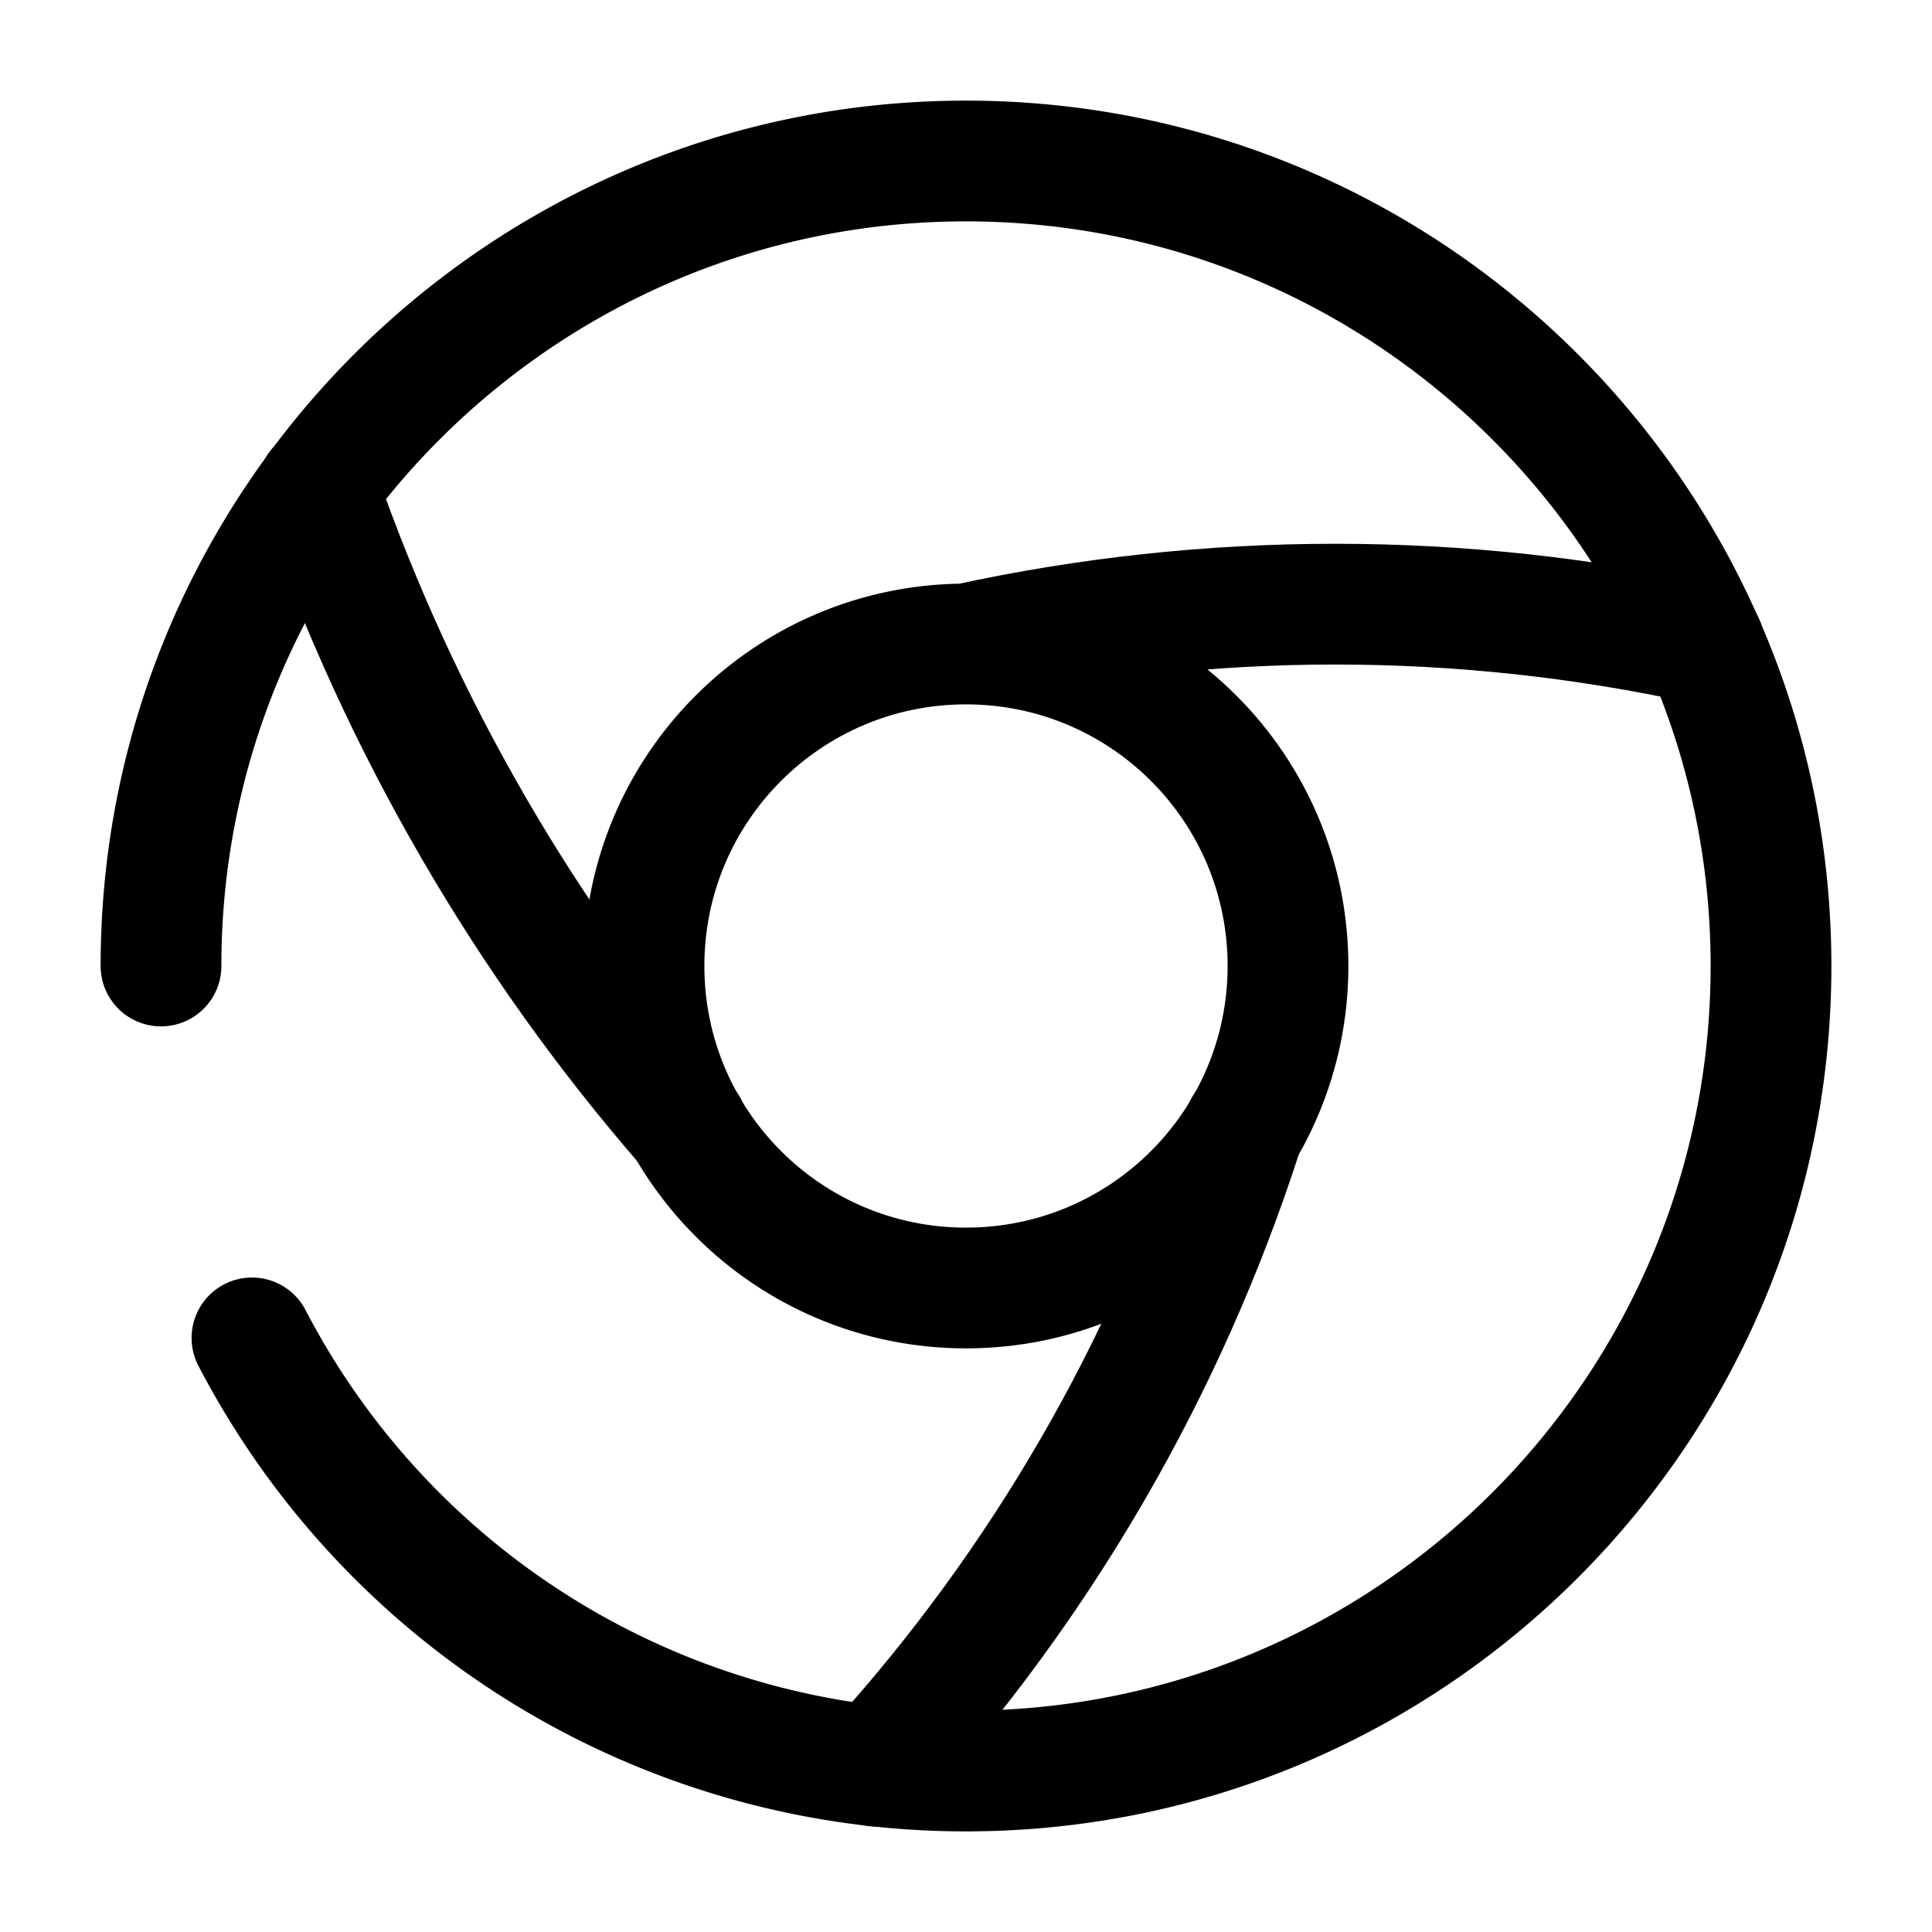 <svg xmlns="http://www.w3.org/2000/svg" fill="none" viewBox="0 0 24 24" stroke="currentColor" aria-hidden="true">
  <path stroke-linecap="round" stroke-linejoin="round" stroke-width="1.5" d="M3.13 16.62A9.99 9.99 0 0012 22c5.52 0 10-4.48 10-10S17.52 2 12 2 2 6.48 2 12"/>
  <path stroke-linecap="round" stroke-linejoin="round" stroke-width="1.5" d="M12 16c2.21 0 4-1.79 4-4s-1.79-4-4-4-4 1.79-4 4 1.79 4 4 4zM21.17 8c-3.02-.66-6.15-.66-9.17 0"/>
  <path stroke-linecap="round" stroke-linejoin="round" stroke-width="1.5" d="M3.95 6.06l.02.06C4.98 9.01 6.53 11.69 8.54 14M10.88 21.94c2.06-2.27 3.61-4.95 4.55-7.86l.03-.08"/>
</svg>
